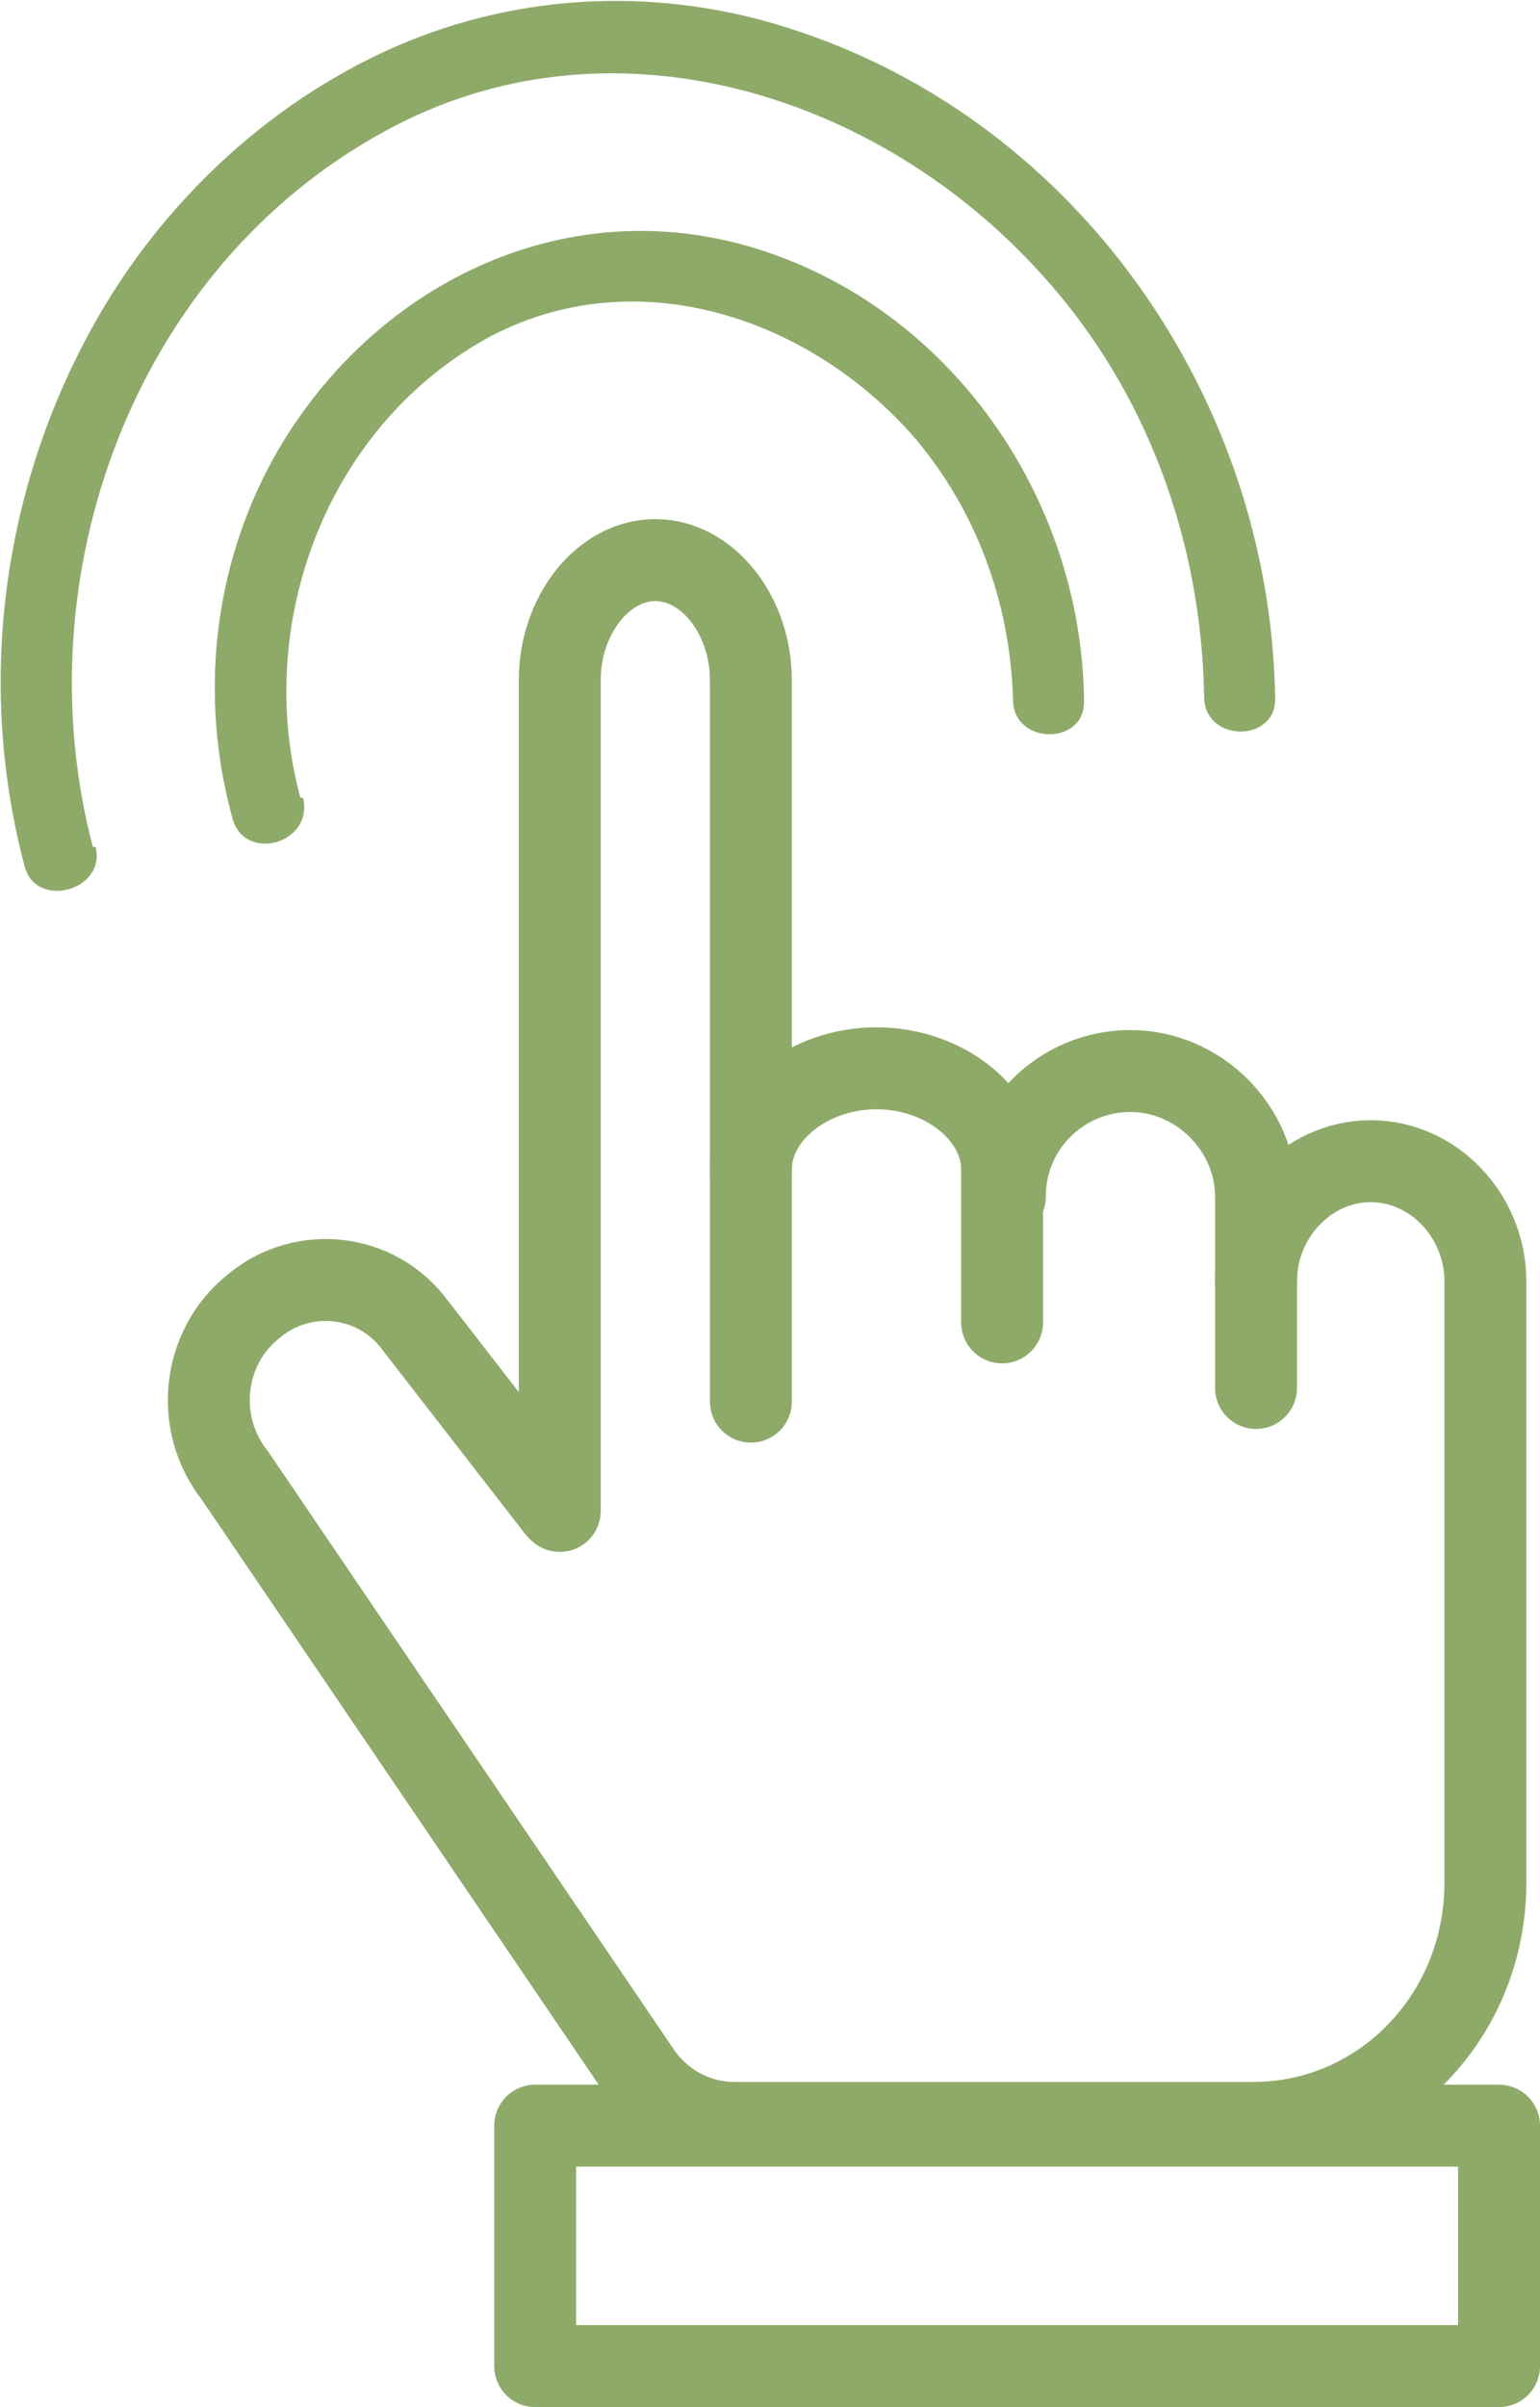 <?xml version="1.0" encoding="UTF-8"?>
<svg id="Portale" xmlns="http://www.w3.org/2000/svg" version="1.1" viewBox="0 0 56.4 88.1">
  <!-- Generator: Adobe Illustrator 29.6.0, SVG Export Plug-In . SVG Version: 2.1.1 Build 207)  -->
  <defs>
    <style>
      .st0 {
        fill: none;
        stroke: #8eaa69;
        stroke-linecap: round;
        stroke-linejoin: round;
        stroke-width: 3px;
      }

      .st1 {
        fill: #8eaa69;
      }
    </style>
  </defs>
  <path class="st0" d="M20.5,55.3v-30.4c0-2.4,1.6-4.4,3.5-4.4s3.5,2,3.5,4.4v26.4"/>
  <path class="st0" d="M27.5,42.8c0-2,2.1-3.7,4.6-3.7s4.6,1.7,4.6,3.7v5.6"/>
  <path class="st0" d="M36.8,43.8c0-2.6,2.1-4.6,4.6-4.6s4.6,2.1,4.6,4.6v7"/>
  <path class="st0" d="M54.9,86.6H19.6v-8.8h35.3v8.8Z"/>
  <path class="st0" d="M46,46.9c0-2.4,1.9-4.4,4.2-4.4s4.2,2,4.2,4.4v22c0,4.9-3.8,8.8-8.5,8.8h-19c-1.4,0-2.7-.7-3.5-1.9l-14.8-21.8c-1.5-1.9-1.2-4.7.7-6.2,1.8-1.5,4.5-1.2,5.9.7l5.2,6.7"/>
  <path class="st1" d="M11,29.2c-1.7-6.3.9-13.5,6.8-16.8,5.3-2.9,11.6-.9,15.5,3.4,2.4,2.7,3.7,6.2,3.8,9.8,0,1.7,2.7,1.7,2.6,0-.1-7.4-4.9-14.3-12-16.5s-14.2,1.4-17.7,7.7c-2.2,4-2.7,8.7-1.5,13.1.4,1.7,3,1,2.6-.7h0Z"/>
  <path class="st1" d="M3.4,31C.8,21.1,4.9,9.8,14.1,4.8c8.2-4.5,18.1-1.4,24.1,5.3,3.8,4.2,5.8,9.7,5.9,15.4,0,1.7,2.7,1.7,2.6,0-.2-10.9-7.2-21-17.6-24.4-4.8-1.6-10-1.4-14.6.6C9.7,3.8,5.6,7.7,3.1,12.5,0,18.4-.8,25.3.9,31.7c.4,1.6,3,.9,2.6-.7h0Z"/>
</svg>